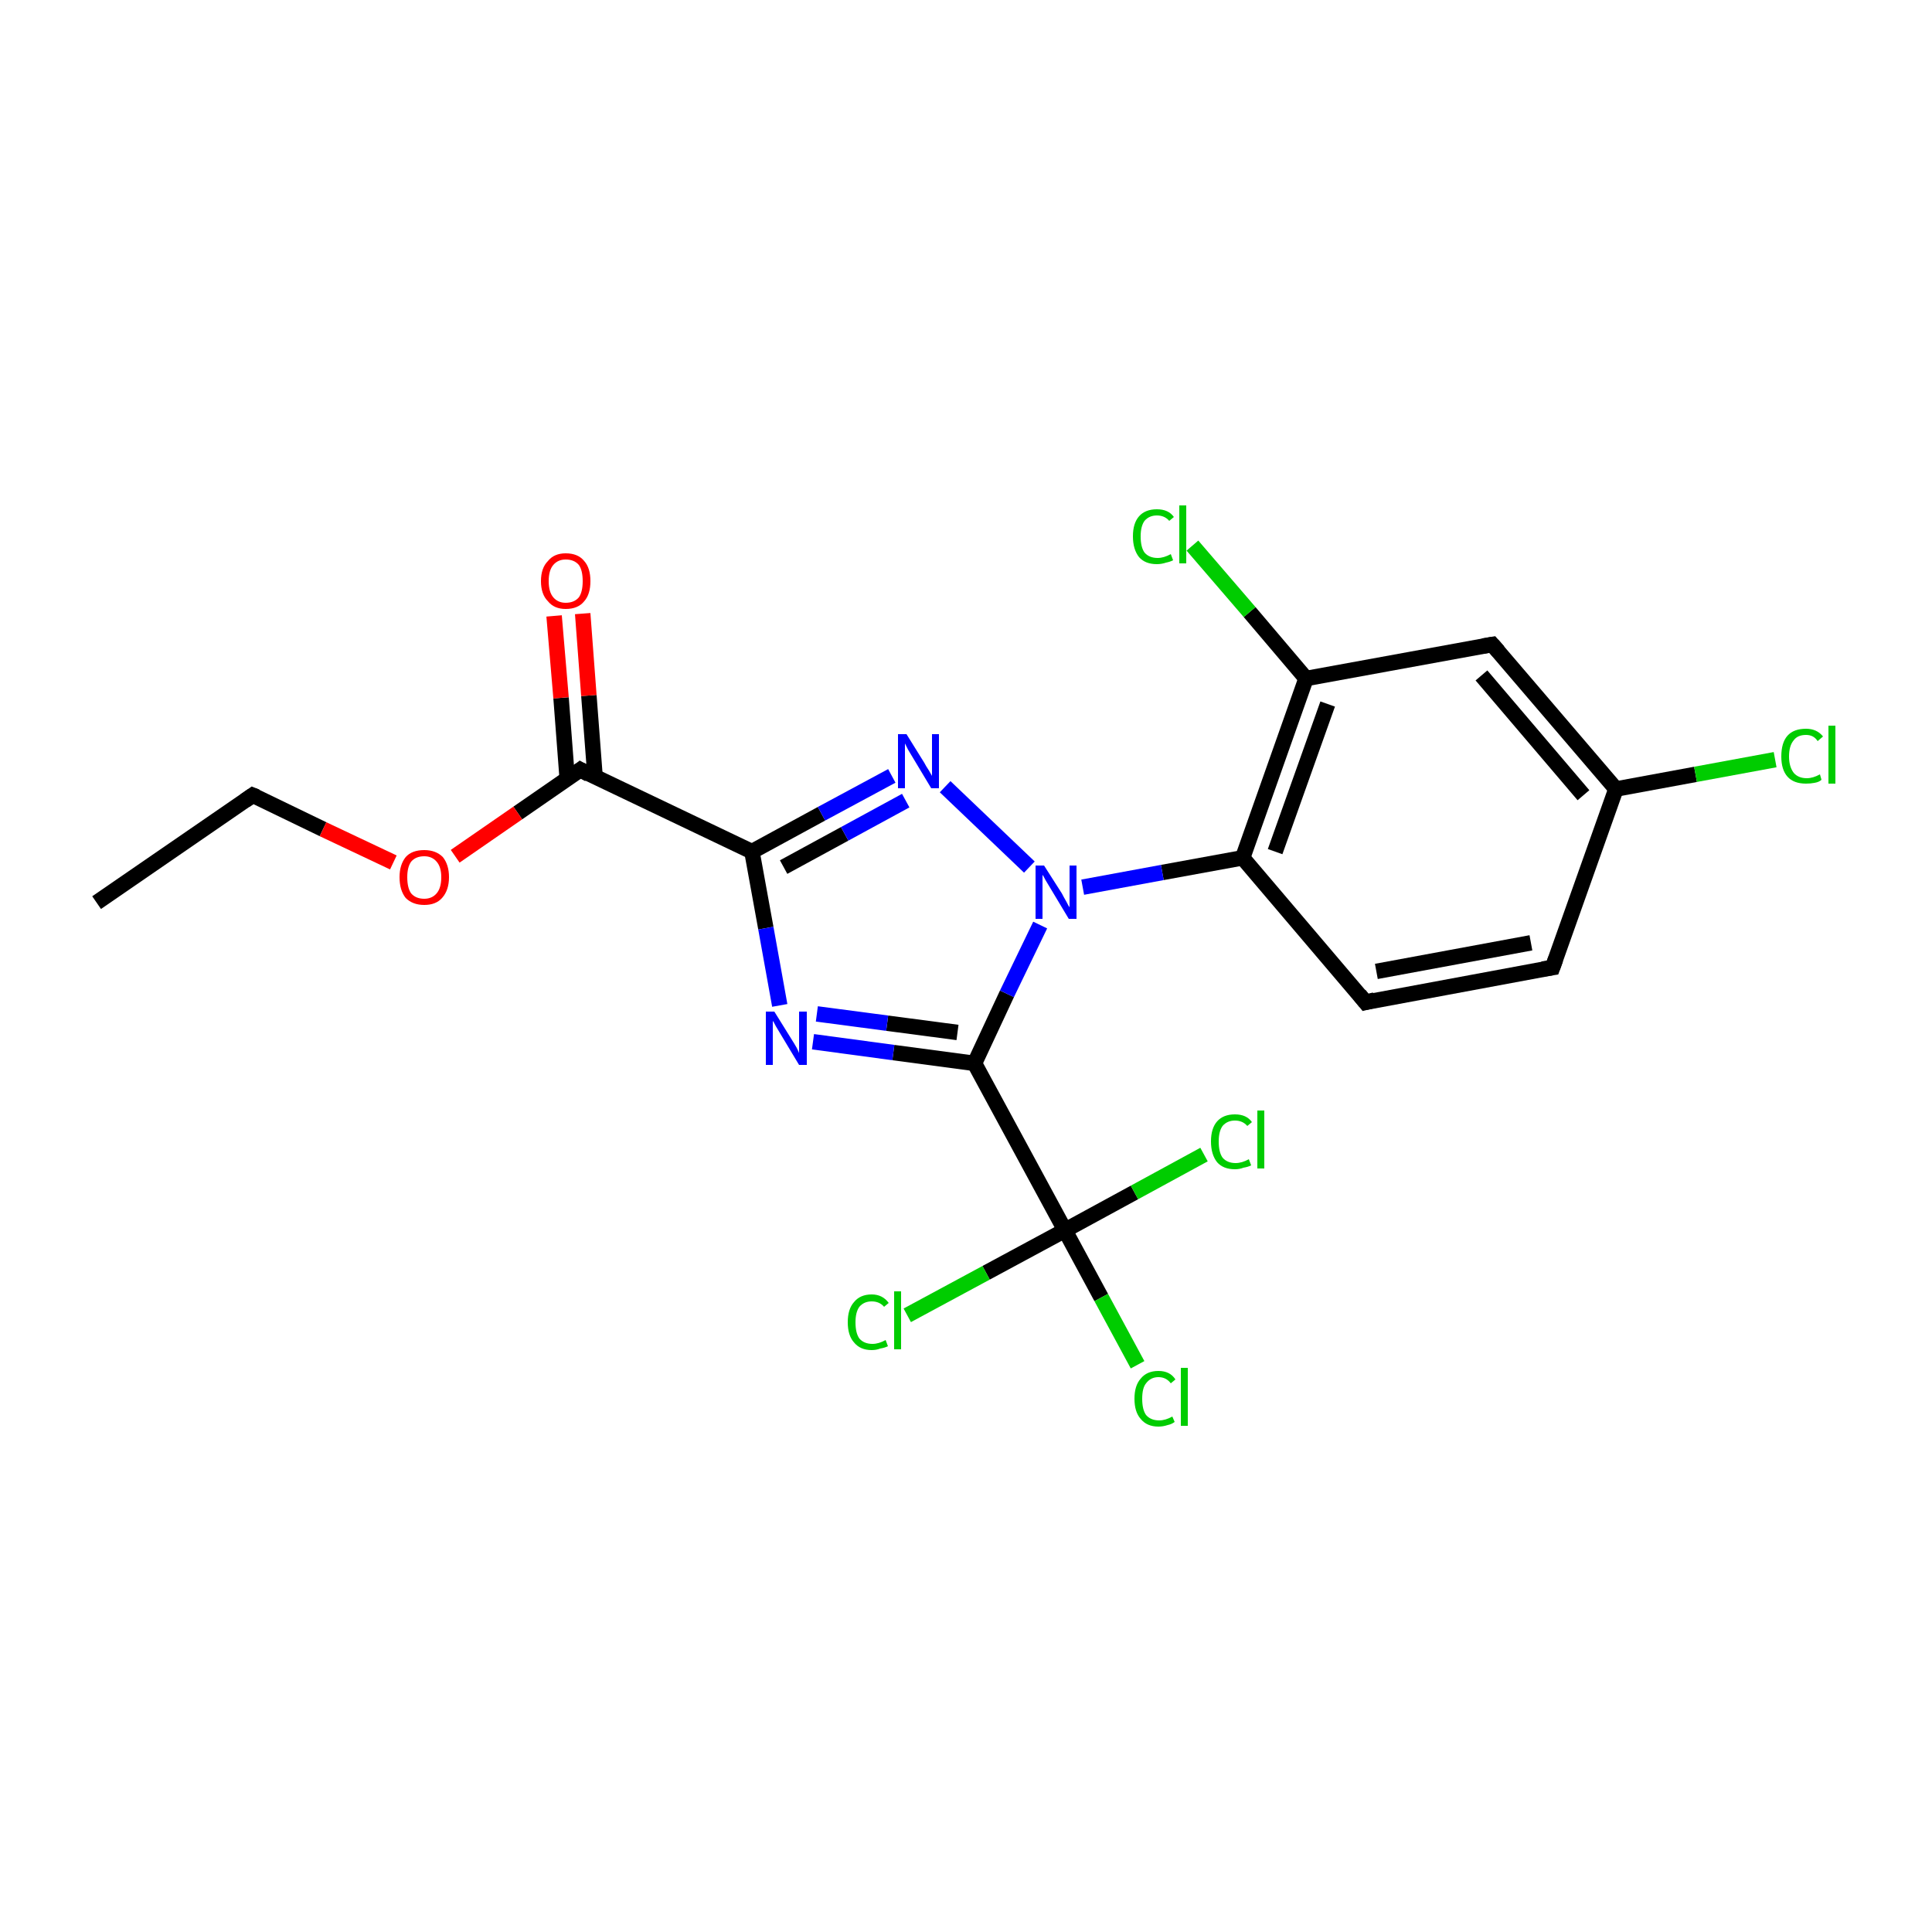 <?xml version='1.0' encoding='iso-8859-1'?>
<svg version='1.1' baseProfile='full'
              xmlns='http://www.w3.org/2000/svg'
                      xmlns:rdkit='http://www.rdkit.org/xml'
                      xmlns:xlink='http://www.w3.org/1999/xlink'
                  xml:space='preserve'
width='250px' height='250px' viewBox='0 0 250 250'>
<!-- END OF HEADER -->
<rect style='opacity:1.0;fill:#FFFFFF;stroke:none' width='250.0' height='250.0' x='0.0' y='0.0'> </rect>
<path class='bond-0 atom-0 atom-1' d='M 12.5,116.8 L 32.7,102.9' style='fill:none;fill-rule:evenodd;stroke:#000000;stroke-width:2.0px;stroke-linecap:butt;stroke-linejoin:miter;stroke-opacity:1' />
<path class='bond-1 atom-1 atom-21' d='M 32.7,102.9 L 41.8,107.3' style='fill:none;fill-rule:evenodd;stroke:#000000;stroke-width:2.0px;stroke-linecap:butt;stroke-linejoin:miter;stroke-opacity:1' />
<path class='bond-1 atom-1 atom-21' d='M 41.8,107.3 L 50.9,111.6' style='fill:none;fill-rule:evenodd;stroke:#FF0000;stroke-width:2.0px;stroke-linecap:butt;stroke-linejoin:miter;stroke-opacity:1' />
<path class='bond-2 atom-2 atom-3' d='M 200.9,125.2 L 176.7,129.7' style='fill:none;fill-rule:evenodd;stroke:#000000;stroke-width:2.0px;stroke-linecap:butt;stroke-linejoin:miter;stroke-opacity:1' />
<path class='bond-2 atom-2 atom-3' d='M 198.1,122.0 L 178.1,125.7' style='fill:none;fill-rule:evenodd;stroke:#000000;stroke-width:2.0px;stroke-linecap:butt;stroke-linejoin:miter;stroke-opacity:1' />
<path class='bond-3 atom-2 atom-5' d='M 200.9,125.2 L 209.1,102.1' style='fill:none;fill-rule:evenodd;stroke:#000000;stroke-width:2.0px;stroke-linecap:butt;stroke-linejoin:miter;stroke-opacity:1' />
<path class='bond-4 atom-3 atom-7' d='M 176.7,129.7 L 160.8,111.0' style='fill:none;fill-rule:evenodd;stroke:#000000;stroke-width:2.0px;stroke-linecap:butt;stroke-linejoin:miter;stroke-opacity:1' />
<path class='bond-5 atom-4 atom-5' d='M 193.1,83.4 L 209.1,102.1' style='fill:none;fill-rule:evenodd;stroke:#000000;stroke-width:2.0px;stroke-linecap:butt;stroke-linejoin:miter;stroke-opacity:1' />
<path class='bond-5 atom-4 atom-5' d='M 191.7,87.4 L 204.9,102.9' style='fill:none;fill-rule:evenodd;stroke:#000000;stroke-width:2.0px;stroke-linecap:butt;stroke-linejoin:miter;stroke-opacity:1' />
<path class='bond-6 atom-4 atom-6' d='M 193.1,83.4 L 169.0,87.8' style='fill:none;fill-rule:evenodd;stroke:#000000;stroke-width:2.0px;stroke-linecap:butt;stroke-linejoin:miter;stroke-opacity:1' />
<path class='bond-7 atom-5 atom-12' d='M 209.1,102.1 L 219.4,100.2' style='fill:none;fill-rule:evenodd;stroke:#000000;stroke-width:2.0px;stroke-linecap:butt;stroke-linejoin:miter;stroke-opacity:1' />
<path class='bond-7 atom-5 atom-12' d='M 219.4,100.2 L 229.7,98.3' style='fill:none;fill-rule:evenodd;stroke:#00CC00;stroke-width:2.0px;stroke-linecap:butt;stroke-linejoin:miter;stroke-opacity:1' />
<path class='bond-8 atom-6 atom-7' d='M 169.0,87.8 L 160.8,111.0' style='fill:none;fill-rule:evenodd;stroke:#000000;stroke-width:2.0px;stroke-linecap:butt;stroke-linejoin:miter;stroke-opacity:1' />
<path class='bond-8 atom-6 atom-7' d='M 171.8,91.1 L 165.0,110.2' style='fill:none;fill-rule:evenodd;stroke:#000000;stroke-width:2.0px;stroke-linecap:butt;stroke-linejoin:miter;stroke-opacity:1' />
<path class='bond-9 atom-6 atom-13' d='M 169.0,87.8 L 161.7,79.2' style='fill:none;fill-rule:evenodd;stroke:#000000;stroke-width:2.0px;stroke-linecap:butt;stroke-linejoin:miter;stroke-opacity:1' />
<path class='bond-9 atom-6 atom-13' d='M 161.7,79.2 L 154.3,70.6' style='fill:none;fill-rule:evenodd;stroke:#00CC00;stroke-width:2.0px;stroke-linecap:butt;stroke-linejoin:miter;stroke-opacity:1' />
<path class='bond-10 atom-7 atom-19' d='M 160.8,111.0 L 150.4,112.9' style='fill:none;fill-rule:evenodd;stroke:#000000;stroke-width:2.0px;stroke-linecap:butt;stroke-linejoin:miter;stroke-opacity:1' />
<path class='bond-10 atom-7 atom-19' d='M 150.4,112.9 L 140.1,114.8' style='fill:none;fill-rule:evenodd;stroke:#0000FF;stroke-width:2.0px;stroke-linecap:butt;stroke-linejoin:miter;stroke-opacity:1' />
<path class='bond-11 atom-8 atom-9' d='M 97.3,110.2 L 75.1,99.6' style='fill:none;fill-rule:evenodd;stroke:#000000;stroke-width:2.0px;stroke-linecap:butt;stroke-linejoin:miter;stroke-opacity:1' />
<path class='bond-12 atom-8 atom-17' d='M 97.3,110.2 L 99.1,120.1' style='fill:none;fill-rule:evenodd;stroke:#000000;stroke-width:2.0px;stroke-linecap:butt;stroke-linejoin:miter;stroke-opacity:1' />
<path class='bond-12 atom-8 atom-17' d='M 99.1,120.1 L 100.9,130.1' style='fill:none;fill-rule:evenodd;stroke:#0000FF;stroke-width:2.0px;stroke-linecap:butt;stroke-linejoin:miter;stroke-opacity:1' />
<path class='bond-13 atom-8 atom-18' d='M 97.3,110.2 L 106.3,105.3' style='fill:none;fill-rule:evenodd;stroke:#000000;stroke-width:2.0px;stroke-linecap:butt;stroke-linejoin:miter;stroke-opacity:1' />
<path class='bond-13 atom-8 atom-18' d='M 106.3,105.3 L 115.4,100.4' style='fill:none;fill-rule:evenodd;stroke:#0000FF;stroke-width:2.0px;stroke-linecap:butt;stroke-linejoin:miter;stroke-opacity:1' />
<path class='bond-13 atom-8 atom-18' d='M 101.4,112.2 L 109.3,107.9' style='fill:none;fill-rule:evenodd;stroke:#000000;stroke-width:2.0px;stroke-linecap:butt;stroke-linejoin:miter;stroke-opacity:1' />
<path class='bond-13 atom-8 atom-18' d='M 109.3,107.9 L 117.2,103.6' style='fill:none;fill-rule:evenodd;stroke:#0000FF;stroke-width:2.0px;stroke-linecap:butt;stroke-linejoin:miter;stroke-opacity:1' />
<path class='bond-14 atom-9 atom-20' d='M 77.0,100.5 L 76.2,90.0' style='fill:none;fill-rule:evenodd;stroke:#000000;stroke-width:2.0px;stroke-linecap:butt;stroke-linejoin:miter;stroke-opacity:1' />
<path class='bond-14 atom-9 atom-20' d='M 76.2,90.0 L 75.4,79.4' style='fill:none;fill-rule:evenodd;stroke:#FF0000;stroke-width:2.0px;stroke-linecap:butt;stroke-linejoin:miter;stroke-opacity:1' />
<path class='bond-14 atom-9 atom-20' d='M 73.4,100.8 L 72.6,90.3' style='fill:none;fill-rule:evenodd;stroke:#000000;stroke-width:2.0px;stroke-linecap:butt;stroke-linejoin:miter;stroke-opacity:1' />
<path class='bond-14 atom-9 atom-20' d='M 72.6,90.3 L 71.7,79.7' style='fill:none;fill-rule:evenodd;stroke:#FF0000;stroke-width:2.0px;stroke-linecap:butt;stroke-linejoin:miter;stroke-opacity:1' />
<path class='bond-15 atom-9 atom-21' d='M 75.1,99.6 L 67.0,105.2' style='fill:none;fill-rule:evenodd;stroke:#000000;stroke-width:2.0px;stroke-linecap:butt;stroke-linejoin:miter;stroke-opacity:1' />
<path class='bond-15 atom-9 atom-21' d='M 67.0,105.2 L 58.9,110.8' style='fill:none;fill-rule:evenodd;stroke:#FF0000;stroke-width:2.0px;stroke-linecap:butt;stroke-linejoin:miter;stroke-opacity:1' />
<path class='bond-16 atom-10 atom-11' d='M 126.1,137.6 L 137.8,159.2' style='fill:none;fill-rule:evenodd;stroke:#000000;stroke-width:2.0px;stroke-linecap:butt;stroke-linejoin:miter;stroke-opacity:1' />
<path class='bond-17 atom-10 atom-17' d='M 126.1,137.6 L 115.6,136.2' style='fill:none;fill-rule:evenodd;stroke:#000000;stroke-width:2.0px;stroke-linecap:butt;stroke-linejoin:miter;stroke-opacity:1' />
<path class='bond-17 atom-10 atom-17' d='M 115.6,136.2 L 105.2,134.8' style='fill:none;fill-rule:evenodd;stroke:#0000FF;stroke-width:2.0px;stroke-linecap:butt;stroke-linejoin:miter;stroke-opacity:1' />
<path class='bond-17 atom-10 atom-17' d='M 123.9,133.6 L 114.8,132.4' style='fill:none;fill-rule:evenodd;stroke:#000000;stroke-width:2.0px;stroke-linecap:butt;stroke-linejoin:miter;stroke-opacity:1' />
<path class='bond-17 atom-10 atom-17' d='M 114.8,132.4 L 105.7,131.2' style='fill:none;fill-rule:evenodd;stroke:#0000FF;stroke-width:2.0px;stroke-linecap:butt;stroke-linejoin:miter;stroke-opacity:1' />
<path class='bond-18 atom-10 atom-19' d='M 126.1,137.6 L 130.3,128.6' style='fill:none;fill-rule:evenodd;stroke:#000000;stroke-width:2.0px;stroke-linecap:butt;stroke-linejoin:miter;stroke-opacity:1' />
<path class='bond-18 atom-10 atom-19' d='M 130.3,128.6 L 134.6,119.7' style='fill:none;fill-rule:evenodd;stroke:#0000FF;stroke-width:2.0px;stroke-linecap:butt;stroke-linejoin:miter;stroke-opacity:1' />
<path class='bond-19 atom-11 atom-14' d='M 137.8,159.2 L 142.5,167.9' style='fill:none;fill-rule:evenodd;stroke:#000000;stroke-width:2.0px;stroke-linecap:butt;stroke-linejoin:miter;stroke-opacity:1' />
<path class='bond-19 atom-11 atom-14' d='M 142.5,167.9 L 147.2,176.6' style='fill:none;fill-rule:evenodd;stroke:#00CC00;stroke-width:2.0px;stroke-linecap:butt;stroke-linejoin:miter;stroke-opacity:1' />
<path class='bond-20 atom-11 atom-15' d='M 137.8,159.2 L 127.6,164.7' style='fill:none;fill-rule:evenodd;stroke:#000000;stroke-width:2.0px;stroke-linecap:butt;stroke-linejoin:miter;stroke-opacity:1' />
<path class='bond-20 atom-11 atom-15' d='M 127.6,164.7 L 117.4,170.2' style='fill:none;fill-rule:evenodd;stroke:#00CC00;stroke-width:2.0px;stroke-linecap:butt;stroke-linejoin:miter;stroke-opacity:1' />
<path class='bond-21 atom-11 atom-16' d='M 137.8,159.2 L 146.8,154.3' style='fill:none;fill-rule:evenodd;stroke:#000000;stroke-width:2.0px;stroke-linecap:butt;stroke-linejoin:miter;stroke-opacity:1' />
<path class='bond-21 atom-11 atom-16' d='M 146.8,154.3 L 155.8,149.4' style='fill:none;fill-rule:evenodd;stroke:#00CC00;stroke-width:2.0px;stroke-linecap:butt;stroke-linejoin:miter;stroke-opacity:1' />
<path class='bond-22 atom-18 atom-19' d='M 122.3,101.8 L 133.2,112.2' style='fill:none;fill-rule:evenodd;stroke:#0000FF;stroke-width:2.0px;stroke-linecap:butt;stroke-linejoin:miter;stroke-opacity:1' />
<path d='M 31.7,103.6 L 32.7,102.9 L 33.2,103.1' style='fill:none;stroke:#000000;stroke-width:2.0px;stroke-linecap:butt;stroke-linejoin:miter;stroke-opacity:1;' />
<path d='M 199.6,125.4 L 200.9,125.2 L 201.3,124.1' style='fill:none;stroke:#000000;stroke-width:2.0px;stroke-linecap:butt;stroke-linejoin:miter;stroke-opacity:1;' />
<path d='M 177.9,129.4 L 176.7,129.7 L 175.9,128.7' style='fill:none;stroke:#000000;stroke-width:2.0px;stroke-linecap:butt;stroke-linejoin:miter;stroke-opacity:1;' />
<path d='M 193.9,84.3 L 193.1,83.4 L 191.9,83.6' style='fill:none;stroke:#000000;stroke-width:2.0px;stroke-linecap:butt;stroke-linejoin:miter;stroke-opacity:1;' />
<path d='M 76.2,100.2 L 75.1,99.6 L 74.7,99.9' style='fill:none;stroke:#000000;stroke-width:2.0px;stroke-linecap:butt;stroke-linejoin:miter;stroke-opacity:1;' />
<path class='atom-12' d='M 230.5 97.9
Q 230.5 96.1, 231.3 95.2
Q 232.1 94.3, 233.7 94.3
Q 235.1 94.3, 235.9 95.3
L 235.2 95.9
Q 234.7 95.1, 233.7 95.1
Q 232.6 95.1, 232.1 95.8
Q 231.5 96.5, 231.5 97.9
Q 231.5 99.2, 232.1 100.0
Q 232.7 100.7, 233.8 100.7
Q 234.6 100.7, 235.5 100.2
L 235.7 100.9
Q 235.4 101.2, 234.8 101.3
Q 234.3 101.4, 233.7 101.4
Q 232.1 101.4, 231.3 100.5
Q 230.5 99.6, 230.5 97.9
' fill='#00CC00'/>
<path class='atom-12' d='M 236.6 93.9
L 237.5 93.9
L 237.5 101.4
L 236.6 101.4
L 236.6 93.9
' fill='#00CC00'/>
<path class='atom-13' d='M 146.6 69.4
Q 146.6 67.7, 147.4 66.8
Q 148.2 65.9, 149.7 65.9
Q 151.2 65.9, 151.9 66.9
L 151.3 67.4
Q 150.7 66.7, 149.7 66.7
Q 148.7 66.7, 148.1 67.4
Q 147.6 68.1, 147.6 69.4
Q 147.6 70.8, 148.1 71.5
Q 148.7 72.2, 149.8 72.2
Q 150.6 72.2, 151.5 71.7
L 151.8 72.5
Q 151.4 72.7, 150.9 72.8
Q 150.3 73.0, 149.7 73.0
Q 148.2 73.0, 147.4 72.1
Q 146.6 71.1, 146.6 69.4
' fill='#00CC00'/>
<path class='atom-13' d='M 152.6 65.4
L 153.5 65.4
L 153.5 72.9
L 152.6 72.9
L 152.6 65.4
' fill='#00CC00'/>
<path class='atom-14' d='M 146.8 181.0
Q 146.8 179.3, 147.6 178.4
Q 148.4 177.4, 149.9 177.4
Q 151.4 177.4, 152.1 178.5
L 151.5 179.0
Q 150.9 178.2, 149.9 178.2
Q 148.9 178.2, 148.3 179.0
Q 147.8 179.6, 147.8 181.0
Q 147.8 182.4, 148.3 183.1
Q 148.9 183.8, 150.0 183.8
Q 150.8 183.8, 151.7 183.3
L 152.0 184.0
Q 151.6 184.3, 151.1 184.4
Q 150.5 184.6, 149.9 184.6
Q 148.4 184.6, 147.6 183.6
Q 146.8 182.7, 146.8 181.0
' fill='#00CC00'/>
<path class='atom-14' d='M 152.8 177.0
L 153.7 177.0
L 153.7 184.5
L 152.8 184.5
L 152.8 177.0
' fill='#00CC00'/>
<path class='atom-15' d='M 109.7 171.1
Q 109.7 169.4, 110.5 168.5
Q 111.3 167.5, 112.8 167.5
Q 114.2 167.5, 115.0 168.6
L 114.4 169.1
Q 113.8 168.4, 112.8 168.4
Q 111.8 168.4, 111.2 169.1
Q 110.7 169.8, 110.7 171.1
Q 110.7 172.5, 111.2 173.2
Q 111.8 173.9, 112.9 173.9
Q 113.7 173.9, 114.6 173.4
L 114.9 174.2
Q 114.5 174.4, 113.9 174.5
Q 113.4 174.7, 112.8 174.7
Q 111.3 174.7, 110.5 173.7
Q 109.7 172.8, 109.7 171.1
' fill='#00CC00'/>
<path class='atom-15' d='M 115.7 167.1
L 116.6 167.1
L 116.6 174.6
L 115.7 174.6
L 115.7 167.1
' fill='#00CC00'/>
<path class='atom-16' d='M 156.7 147.7
Q 156.7 146.0, 157.5 145.1
Q 158.3 144.2, 159.8 144.2
Q 161.3 144.2, 162.0 145.2
L 161.4 145.7
Q 160.8 145.0, 159.8 145.0
Q 158.8 145.0, 158.2 145.7
Q 157.7 146.4, 157.7 147.7
Q 157.7 149.1, 158.2 149.8
Q 158.8 150.5, 159.9 150.5
Q 160.7 150.5, 161.6 150.0
L 161.9 150.8
Q 161.5 151.0, 160.9 151.1
Q 160.4 151.3, 159.8 151.3
Q 158.3 151.3, 157.5 150.4
Q 156.7 149.4, 156.7 147.7
' fill='#00CC00'/>
<path class='atom-16' d='M 162.7 143.7
L 163.6 143.7
L 163.6 151.2
L 162.7 151.2
L 162.7 143.7
' fill='#00CC00'/>
<path class='atom-17' d='M 100.2 130.9
L 102.5 134.6
Q 102.7 134.9, 103.1 135.6
Q 103.4 136.2, 103.4 136.3
L 103.4 130.9
L 104.4 130.9
L 104.4 137.8
L 103.4 137.8
L 101.0 133.8
Q 100.7 133.3, 100.4 132.8
Q 100.1 132.2, 100.0 132.1
L 100.0 137.8
L 99.1 137.8
L 99.1 130.9
L 100.2 130.9
' fill='#0000FF'/>
<path class='atom-18' d='M 117.3 95.0
L 119.6 98.7
Q 119.8 99.1, 120.2 99.7
Q 120.6 100.4, 120.6 100.4
L 120.6 95.0
L 121.5 95.0
L 121.5 102.0
L 120.5 102.0
L 118.1 98.0
Q 117.8 97.5, 117.5 97.0
Q 117.2 96.4, 117.1 96.2
L 117.1 102.0
L 116.2 102.0
L 116.2 95.0
L 117.3 95.0
' fill='#0000FF'/>
<path class='atom-19' d='M 135.1 112.0
L 137.4 115.6
Q 137.6 116.0, 138.0 116.7
Q 138.3 117.3, 138.4 117.4
L 138.4 112.0
L 139.3 112.0
L 139.3 118.9
L 138.3 118.9
L 135.9 114.9
Q 135.6 114.4, 135.3 113.9
Q 135.0 113.3, 134.9 113.2
L 134.9 118.9
L 134.0 118.9
L 134.0 112.0
L 135.1 112.0
' fill='#0000FF'/>
<path class='atom-20' d='M 70.0 75.2
Q 70.0 73.5, 70.9 72.6
Q 71.7 71.6, 73.2 71.6
Q 74.8 71.6, 75.6 72.6
Q 76.4 73.5, 76.4 75.2
Q 76.4 76.9, 75.6 77.8
Q 74.8 78.8, 73.2 78.8
Q 71.7 78.8, 70.9 77.8
Q 70.0 76.9, 70.0 75.2
M 73.2 78.0
Q 74.3 78.0, 74.9 77.3
Q 75.4 76.6, 75.4 75.2
Q 75.4 73.8, 74.9 73.1
Q 74.3 72.4, 73.2 72.4
Q 72.2 72.4, 71.6 73.1
Q 71.0 73.8, 71.0 75.2
Q 71.0 76.6, 71.6 77.3
Q 72.2 78.0, 73.2 78.0
' fill='#FF0000'/>
<path class='atom-21' d='M 51.7 113.5
Q 51.7 111.9, 52.5 110.9
Q 53.3 110.0, 54.9 110.0
Q 56.4 110.0, 57.3 110.9
Q 58.1 111.9, 58.1 113.5
Q 58.1 115.2, 57.2 116.2
Q 56.4 117.1, 54.9 117.1
Q 53.4 117.1, 52.5 116.2
Q 51.7 115.2, 51.7 113.5
M 54.9 116.3
Q 55.9 116.3, 56.5 115.6
Q 57.1 114.9, 57.1 113.5
Q 57.1 112.2, 56.5 111.5
Q 55.9 110.8, 54.9 110.8
Q 53.8 110.8, 53.2 111.5
Q 52.7 112.2, 52.7 113.5
Q 52.7 114.9, 53.2 115.6
Q 53.8 116.3, 54.9 116.3
' fill='#FF0000'/>
</svg>
